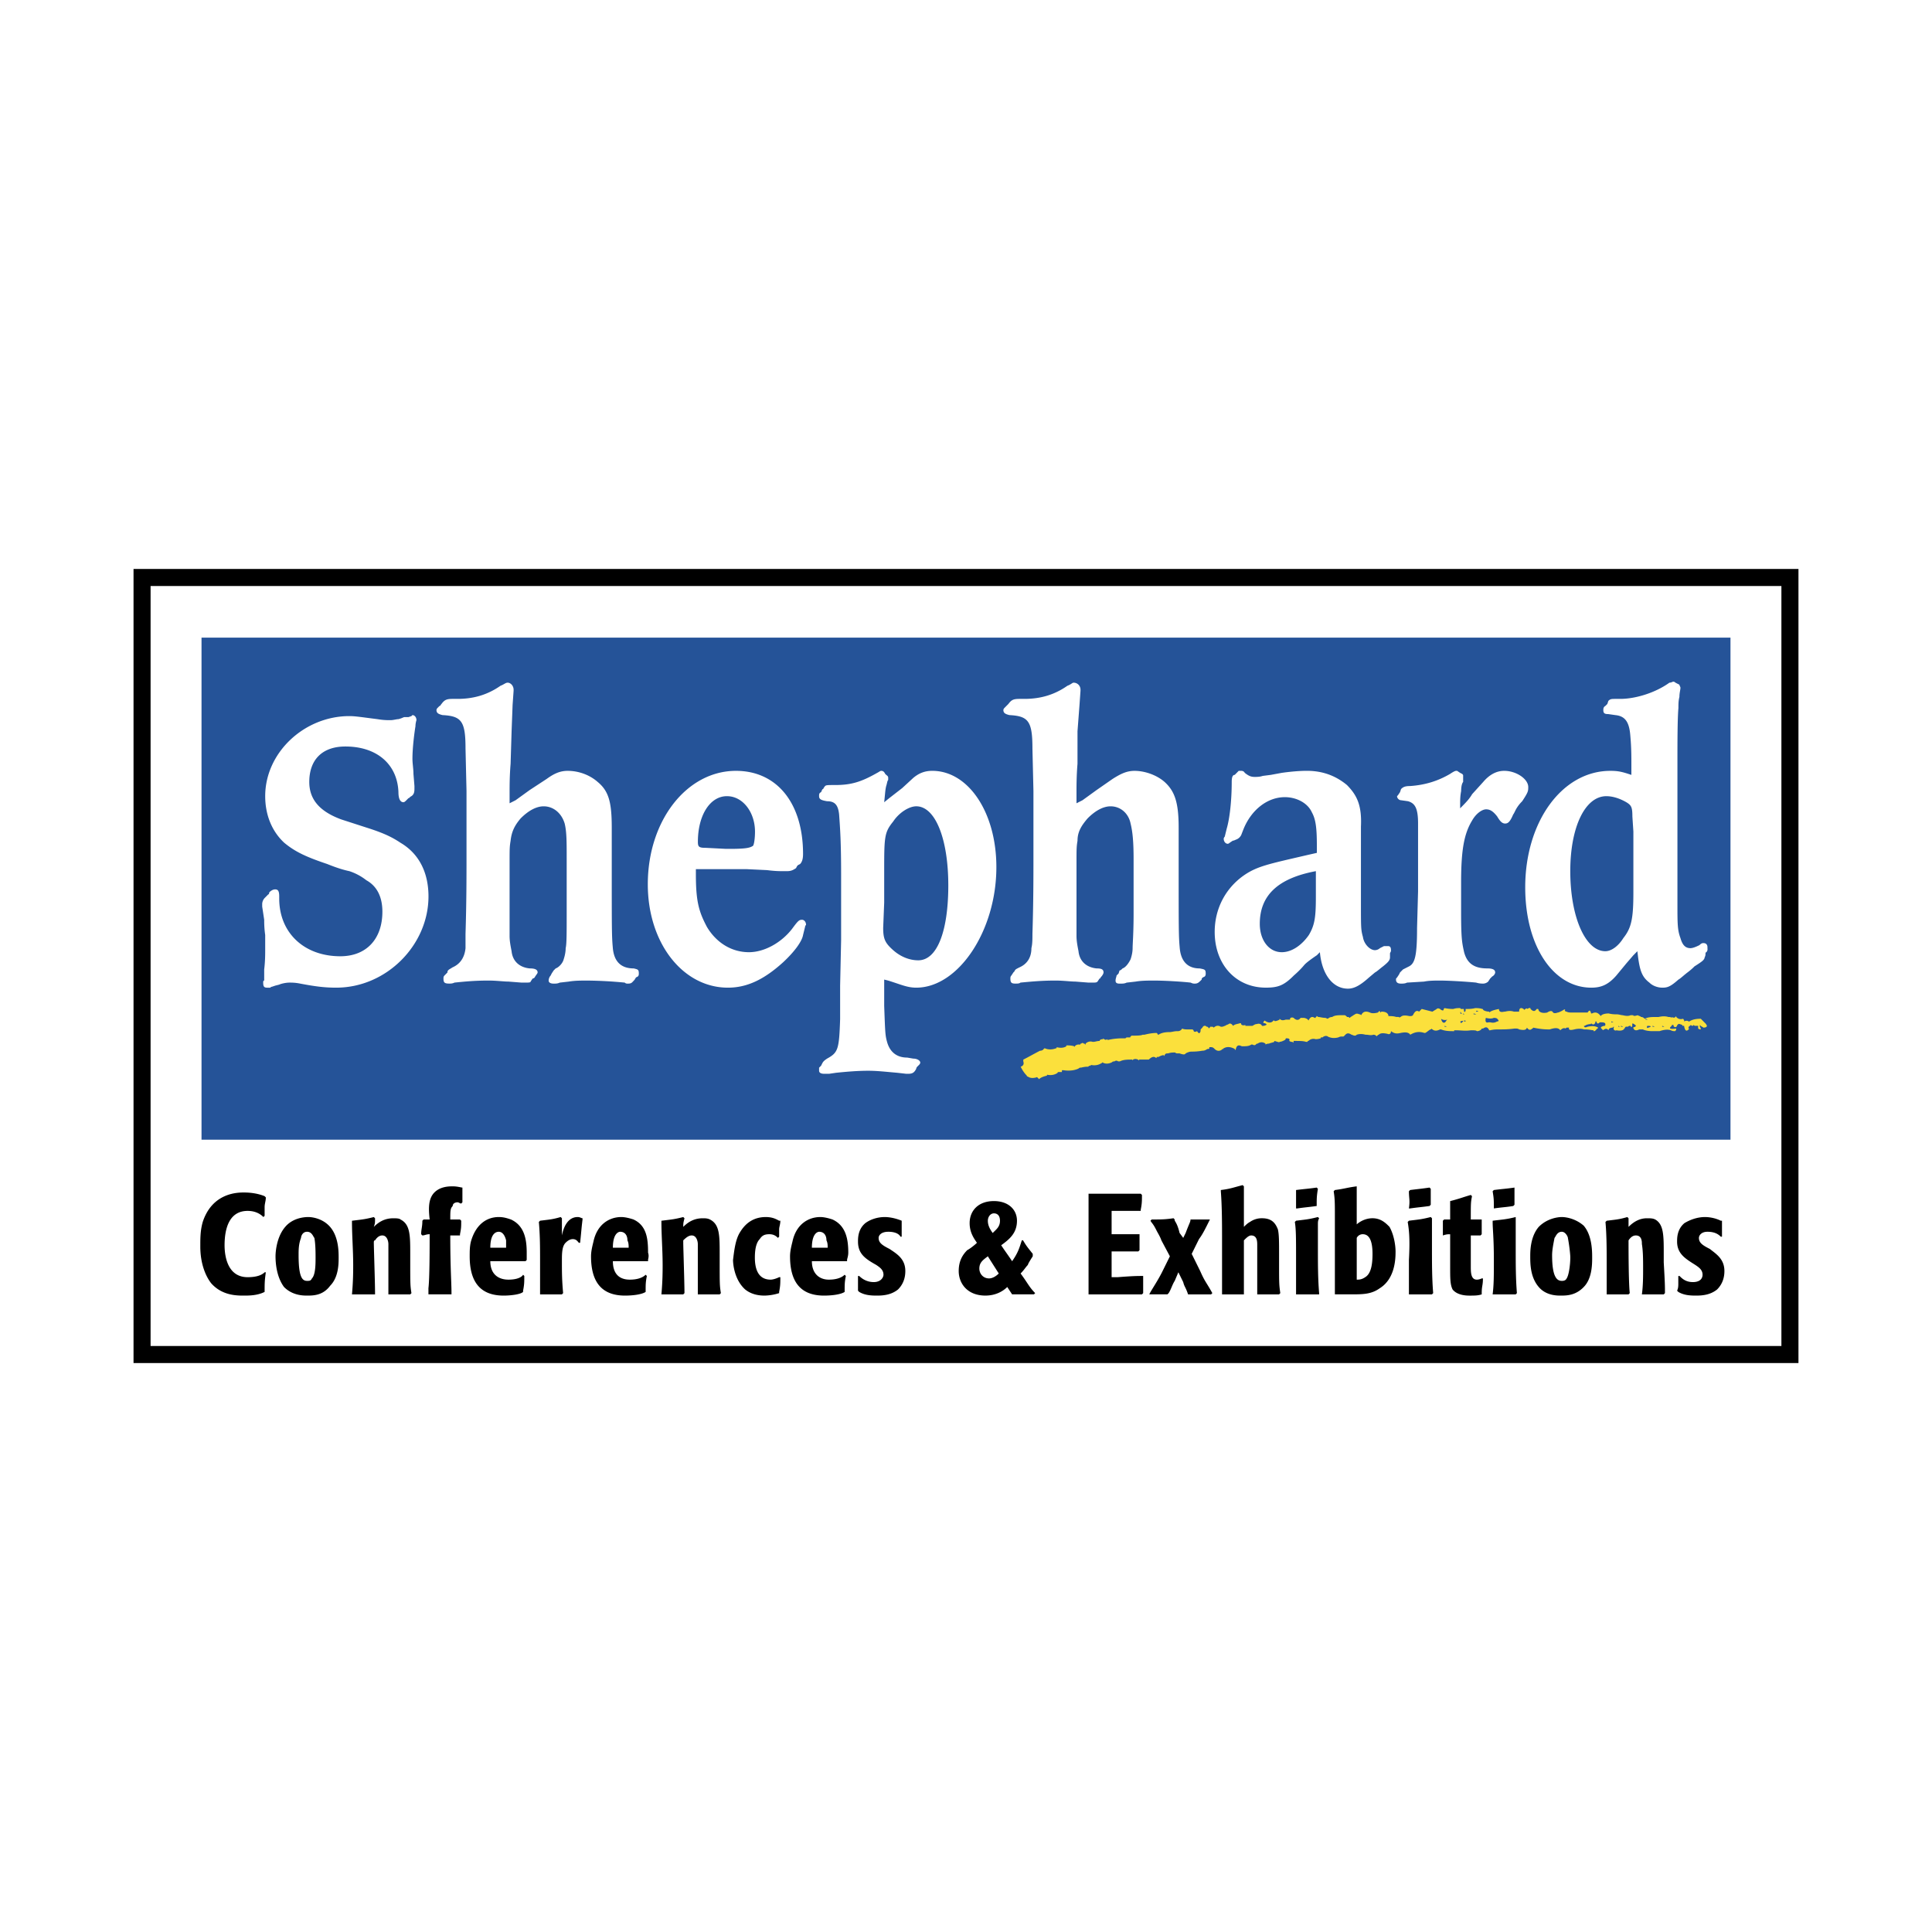 <svg xmlns="http://www.w3.org/2000/svg" width="2500" height="2500" viewBox="0 0 192.756 192.756"><g fill-rule="evenodd" clip-rule="evenodd"><path fill="#fff" d="M0 0h192.756v192.756H0V0z"/><path fill="#fff" stroke="#000" stroke-width="1.701" stroke-miterlimit="2.613" d="M14.173 57.616h164.409v77.525H14.173V57.616z"/><path d="M26.522 126.936c-.121.857-.121 1.102-.121 1.959-.727.367-1.573.367-2.058.367-.726 0-2.179 0-3.269-1.225-.484-.613-1.089-1.838-1.089-3.674 0-.857 0-1.592.242-2.449.969-2.939 3.511-2.939 4.116-2.939.727 0 1.453.121 2.058.367l.121.123c0 .367-.121.611-.121.979v.857l-.121.123c-.242-.246-.726-.613-1.573-.613-1.816 0-2.301 1.715-2.301 3.43 0 .98.242 3.184 2.301 3.184.968 0 1.453-.244 1.694-.488h.121v-.001zM32.818 122.281c.968.979.968 2.572.968 3.184 0 .613 0 1.959-.848 2.816-.726.98-1.695.98-2.3.98-.363 0-1.453 0-2.3-.857-.727-.98-.848-2.326-.848-3.062 0-.488.121-1.959.969-2.938.726-.859 1.815-.98 2.3-.98.364 0 1.332.121 2.059.857zm-1.453 1.225c-.121-.123-.242-.613-.727-.613-.484 0-.605.49-.605.613-.242.611-.242 1.225-.242 1.715 0 2.203.363 2.572.847 2.572.243 0 .363 0 .484-.246.363-.367.363-1.469.363-2.082.001-.367.001-1.348-.12-1.959zM38.75 129.139v-2.572-2.449c0-.244-.121-.857-.605-.857-.243 0-.485.123-.727.49-.121 0-.121.123-.121.246 0 .49.121 3.918.121 5.02v.123h-2.301c.121-1.346.121-2.326.121-2.939 0-1.469-.121-2.939-.121-4.285v-.123c.969-.123 1.211-.123 2.18-.367l.121.121c0 .49 0 .49-.121.859.484-.49 1.089-.859 1.937-.859.243 0 .605 0 .727.123.969.49.969 1.592.969 3.43v.857c0 2.082 0 2.326.121 3.061l-.121.123H38.75v-.002zM45.893 123.26h-.969c0 3.307.121 4.654.121 5.756v.123h-2.3v-.611c.121-.98.121-4.041.121-5.389-.363 0-.484.121-.726.121l-.121-.121c0-.49.121-.734.121-1.348l.121-.123h.605c-.121-1.102-.121-1.959.363-2.572.605-.734 1.574-.734 1.937-.734.484 0 .848.123.969.123v1.469l-.121.123c-.121 0-.242-.123-.363-.123-.242 0-.484.123-.484.369-.242.244-.242.488-.242 1.346h.969l.121.123c0 .613 0 .734-.121 1.348v.12h-.001zM48.919 125.832c0 1.225.727 1.838 1.816 1.838.847 0 1.332-.246 1.453-.49l.121.123c0 .611 0 .857-.121 1.469v.123c-.242.244-1.21.367-1.937.367-2.421 0-3.39-1.469-3.39-3.92 0-.488 0-.979.121-1.469.484-1.715 1.573-2.449 2.784-2.449.484 0 .848.121 1.211.244 1.332.613 1.573 1.959 1.573 3.307v.734l-.121.123h-3.51zm1.575-1.346v-.736c-.121-.49-.363-.857-.727-.857-.242 0-.848.123-.848 1.594h1.575v-.001zM56.062 129.139h-2.179v-3.307c0-1.346 0-2.572-.121-3.918l.121-.123c.969-.123 1.211-.123 2.058-.367l.121.121v1.715c.121-.611.484-1.836 1.574-1.836.242 0 .363.121.484.121v.123c-.121.98-.121 1.225-.242 2.328h-.121c-.122-.123-.243-.369-.606-.369-.242 0-.484.123-.726.369-.363.367-.363 1.102-.363 1.836 0 1.104 0 1.838.121 3.184l-.121.123zM61.147 125.832c0 1.225.605 1.838 1.695 1.838.848 0 1.332-.246 1.574-.49l.121.123c-.121.611-.121.857-.121 1.469v.123c-.363.244-1.211.367-2.059.367-2.421 0-3.39-1.469-3.39-3.92 0-.488.121-.979.242-1.469.363-1.715 1.574-2.449 2.784-2.449.363 0 .848.121 1.211.244 1.332.613 1.453 1.959 1.453 3.307.121.367 0 .613 0 .734v.123h-3.51zm1.574-1.346c0-.246 0-.49-.121-.736 0-.49-.242-.857-.726-.857-.121 0-.727.123-.727 1.594h1.574v-.001zM69.622 129.139v-2.572-2.449c0-.244-.121-.857-.605-.857-.242 0-.484.123-.848.49v.246c0 .49.121 3.918.121 5.02l-.121.123H65.99c.121-1.346.121-2.326.121-2.939 0-1.469-.121-2.939-.121-4.285v-.123c.969-.123 1.211-.123 2.18-.367l.121.121c-.121.49-.121.49-.121.859.484-.49 1.09-.859 1.937-.859.242 0 .484 0 .726.123.969.49.969 1.592.969 3.43v.857c0 2.082 0 2.326.121 3.061l-.121.123H69.622v-.002zM77.855 127.424c0 .613 0 .857-.121 1.471v.121a5.13 5.13 0 0 1-1.453.246c-.605 0-1.332-.123-1.937-.613-1.089-.979-1.21-2.57-1.21-2.939.121-.979.242-2.082.727-2.816.605-.979 1.453-1.469 2.542-1.469.727 0 1.09.244 1.332.367h.121c0 .367-.121.613-.121.857v.734l-.121.123c-.121-.123-.363-.367-.848-.367s-.727.121-.969.488c-.242.246-.484.736-.484 1.838 0 .98.242 2.205 1.574 2.205.242 0 .605-.123.848-.246h.12zM81.002 125.832c0 1.225.727 1.838 1.695 1.838.847 0 1.332-.246 1.573-.49l.121.123c-.121.611-.121.857-.121 1.469v.123c-.363.244-1.21.367-2.058.367-2.421 0-3.39-1.469-3.39-3.92 0-.488.121-.979.242-1.469.363-1.715 1.574-2.449 2.785-2.449.363 0 .848.121 1.21.244 1.332.613 1.574 1.959 1.574 3.307 0 .367-.121.613-.121.734v.123h-3.51zm1.575-1.346c0-.246 0-.49-.121-.736 0-.49-.243-.857-.727-.857-.121 0-.727.123-.727 1.594h1.575v-.001zM85.724 127.303c.242.244.727.611 1.453.611.726 0 .968-.49.968-.734 0-.49-.363-.734-.726-.98-1.09-.611-1.816-1.102-1.816-2.326 0-.367 0-1.225.727-1.838.484-.367 1.21-.611 1.937-.611.485 0 1.09.121 1.695.367v1.591h-.122c-.121-.244-.484-.49-1.21-.49-.727 0-.969.367-.969.613 0 .49.363.734 1.09 1.102.726.49 1.574.98 1.574 2.205 0 .734-.242 1.348-.727 1.836-.605.49-1.332.613-2.058.613-.484 0-1.21 0-1.816-.367l-.121-.123v-.734-.734h.121v-.001zM103.037 125.342s-.484.736-.484.857c-.242.246-.363.49-.727.857.727.98.848 1.348 1.453 1.959l-.121.123h-2.18l-.484-.734c-.363.367-1.09.857-2.18.857-1.815 0-2.663-1.225-2.663-2.449 0-.98.364-1.592.848-2.082.242-.123.728-.49.968-.734-.24-.369-.726-.98-.726-1.961 0-1.225.847-2.203 2.421-2.203 1.453 0 2.301.857 2.301 1.959 0 1.225-.727 1.836-1.574 2.449.484.734.605.857 1.09 1.592.605-.857.727-1.346.969-2.082h.121c.363.613.484.736.969 1.348v.244h-.001zm-4.48 0c-.484.367-.848.613-.848 1.225 0 .49.363.98.969.98.363 0 .727-.244.969-.49l-1.09-1.715zm1.211-3.551c0-.49-.242-.734-.605-.734s-.605.367-.605.734.121.734.484 1.225c.362-.368.726-.612.726-1.225zM110.906 124.854v2.57h.605c1.574-.121 1.938-.121 2.543-.121v1.713l-.121.123H108.605v-3.797-6.246h5.207l.121.123c0 .613 0 .857-.121 1.471v.121h-2.906v2.328h2.785v1.592l-.121.123h-2.664zM118.896 125.098l.848 1.715c.484 1.102.605 1.102 1.211 2.203l-.121.123h-2.301c-.242-.734-.363-.734-.484-1.225l-.484-.979-.363.857c-.242.367-.363.855-.605 1.223l-.121.123h-1.814c.242-.49.848-1.346 1.33-2.326l.727-1.471-.848-1.592c-.121-.367-.361-.734-.482-.979-.365-.736-.484-.736-.605-.98l.121-.123c.967 0 1.33 0 2.178-.123.121.123.121.123.121.246.242.367.363.734.484 1.225l.363.49.242-.49c.363-.98.484-1.102.484-1.348h1.937c-.484.98-.727 1.471-1.09 1.959l-.728 1.472zM124.104 129.139h-2.18v-5.266c0-1.715 0-3.43-.121-5.021v-.123c.969-.121 1.211-.244 2.18-.49l.121.123v4.043c.121-.123.361-.369.604-.49a2.024 2.024 0 0 1 1.211-.369c.969 0 1.332.49 1.574 1.104.121.49.121 1.225.121 2.572v.734c0 2.082 0 2.205.121 3.061l-.121.123h-2.18v-2.572-2.326c0-.367 0-.98-.605-.98-.242 0-.484.246-.725.49V129.139zM131.609 129.139h-2.301v-3.43c0-2.203 0-3.061-.121-3.795l.121-.123c.969-.123 1.211-.123 2.18-.367l.121.121c-.121.246-.121.369-.121.613v2.449c0 1.471 0 2.939.121 4.408v.124zm-.242-8.817c-.848.121-1.09.121-1.938.244h-.121v-1.838c.969-.121 1.211-.121 2.059-.244l.121.123c-.121.734-.121.979-.121 1.592v.123zM135.361 118.361v3.797c.121-.123.727-.613 1.574-.613s1.332.49 1.695.859c.484.855.605 1.959.605 2.449 0 .611 0 2.693-1.574 3.674-.848.611-1.695.611-2.906.611h-1.574v-3.918-3.92c0-1.225 0-1.715-.121-2.449l.121-.123c.969-.121 1.212-.244 2.18-.367zm0 9.309c.242 0 .484 0 .848-.246.605-.367.727-1.346.727-2.326 0-1.592-.484-1.959-.969-1.959a.662.662 0 0 0-.605.367v4.164h-.001zM142.867 129.139h-2.299v-3.43c.121-2.203 0-3.061-.121-3.795l.121-.123c.969-.123 1.211-.123 2.178-.367l.121.121v3.062c0 1.471 0 2.939.121 4.408l-.121.124zm-.242-8.817c-.846.121-1.088.121-1.936.244h-.121c.121-.857 0-.98 0-1.715l.121-.123c.969-.121 1.09-.121 1.936-.244l.121.123v1.592l-.121.123zM147.711 123.26h-.969v3.063c0 .613 0 1.348.605 1.348.242 0 .484-.123.484-.123h.121c0 .734-.121.734-.121 1.469v.123c-.363.123-.727.123-1.211.123-.242 0-1.211 0-1.695-.613-.242-.488-.242-1.102-.242-2.203v-.736-2.57c-.242 0-.363 0-.727.121v-.121-1.348l.121-.123h.605v-1.836c.969-.246 1.211-.367 2.059-.613l.121.123c-.121.611-.121.734-.121 2.326h1.09v1.471l-.12.119zM151.223 129.139h-2.301c.121-.979.121-1.836.121-3.43 0-2.203-.121-3.061-.121-3.795v-.123c.969-.123 1.332-.123 2.301-.367v3.183c0 1.471 0 2.939.119 4.408l-.119.124zm-.243-8.817c-.727.121-1.09.121-1.938.244 0-.857 0-.98-.121-1.715l.121-.123c.969-.121 1.211-.121 2.059-.244v1.715l-.121.123zM158.002 122.281c.848.979.848 2.572.848 3.184 0 .613 0 1.959-.727 2.816-.848.98-1.816.98-2.422.98-.363 0-1.453 0-2.18-.857-.848-.98-.848-2.326-.848-3.062 0-.488 0-1.959.848-2.938.848-.859 1.938-.98 2.301-.98s1.332.121 2.18.857zm-1.574 1.225c0-.123-.242-.613-.605-.613-.484 0-.605.49-.727.613-.121.611-.242 1.225-.242 1.715 0 2.203.484 2.572.969 2.572.121 0 .363 0 .484-.246.242-.367.363-1.469.363-2.082 0-.367-.121-1.348-.242-1.959zM163.812 129.139c.121-.857.121-1.836.121-2.572 0-.857 0-1.713-.121-2.449 0-.244 0-.857-.605-.857-.242 0-.484.123-.727.49v.246c0 .49 0 3.918.121 5.02l-.121.123h-2.18v-2.939c0-1.469 0-2.939-.121-4.285l.121-.123c.969-.123 1.211-.123 2.059-.367l.121.121v.859c.484-.49 1.09-.859 1.816-.859.363 0 .605 0 .848.123.848.49.848 1.592.848 3.43v.857c.121 2.082.121 2.326.121 3.061l-.121.123h-2.18v-.002zM167.566 127.303c.242.244.605.611 1.33.611.848 0 .969-.49.969-.734 0-.49-.363-.734-.727-.98-.967-.611-1.814-1.102-1.814-2.326 0-.367 0-1.225.727-1.838.605-.367 1.332-.611 2.057-.611.484 0 1.09.121 1.574.367h.121v1.591h-.121c-.242-.244-.605-.49-1.332-.49-.605 0-.848.367-.848.613 0 .49.363.734 1.09 1.102.605.49 1.453.98 1.453 2.205 0 .734-.242 1.348-.727 1.836-.605.49-1.332.613-2.059.613-.482 0-1.209 0-1.814-.367l-.121-.123c.121-.244.121-.49.121-.734v-.734h.121v-.001z"/><path fill="#255398" d="M20.106 63.617H172.65v50.09H20.106v-50.09z"/><path d="M33.554 98.539c-1.101 0-1.999-.1-3.597-.404-.5-.1-.799-.1-1.1-.1s-.799.1-1 .201l-.4.102-.298.102s-.101 0-.201.1h-.3c-.3 0-.4-.1-.4-.504 0-.102 0-.203.1-.203v-1.111c.1-.809.1-1.516.1-1.92v-1.517c-.1-.707-.1-1.213-.1-1.518l-.199-1.313v-.204a.92.92 0 0 1 .299-.707l.3-.304s.101 0 .101-.201c.2-.203.399-.304.599-.304.301 0 .4.201.4.707v.203c0 3.438 2.499 5.762 6.096 5.762 2.599 0 4.197-1.719 4.197-4.448 0-1.415-.499-2.526-1.599-3.135a5.536 5.536 0 0 0-1.699-.909c-.5-.103-1.2-.303-2.198-.708-2.099-.708-3.198-1.212-4.298-2.125-1.198-1.11-1.898-2.728-1.898-4.648 0-4.347 3.898-7.987 8.395-7.987.6 0 1.199.103 2.799.304.599.102.998.102 1.298.102.3 0 .599-.102.8-.102.399-.101.499-.202.599-.202h.4l.3-.103.1-.1c.199 0 .399.203.399.506 0 0-.099.303-.099.606-.101.607-.3 2.122-.3 3.234 0 .506.1 1.011.1 1.516l.099 1.214v.203c0 .302 0 .605-.299.807-.2.102-.2.202-.3.202l-.2.204c-.099.1-.2.201-.299.201-.299 0-.499-.303-.499-1.011-.102-2.729-2.098-4.548-5.296-4.548-2.298 0-3.599 1.313-3.599 3.538 0 1.719 1 2.932 3.198 3.74l2.5.809c1.599.506 2.497.91 3.398 1.515 1.898 1.115 2.797 3.034 2.797 5.359-.002 4.854-4.199 9.099-9.196 9.099zM63.633 97.428l-.2.1c0 .104-.1.104-.1.205-.301.303-.301.402-.7.402-.099 0-.199 0-.301-.1a42.513 42.513 0 0 0-3.696-.203c-.699 0-1.3 0-1.899.102l-.897.102c-.201.1-.4.1-.601.1-.299 0-.5-.1-.5-.303 0-.201.101-.404.201-.506l.099-.201.2-.305.2-.201c.299-.101.699-.504.799-.91.1-.302.199-.708.199-1.112.101-.405.101-1.515.101-3.437v-5.459c0-1.718 0-2.729-.201-3.537-.299-1.012-1.099-1.719-2.098-1.719-.701 0-1.499.403-2.3 1.212-.599.708-.898 1.315-.997 2.224-.101.607-.101.809-.101 2.224V93.384c0 .505.101 1.01.2 1.517.1 1.01.799 1.617 1.799 1.717.499 0 .799.102.799.404 0 .102-.2.303-.3.504-.1.104-.2.104-.2.104l-.201.303c0 .102-.198.102-.599.102h-.3l-1.298-.102c-.5 0-1.2-.102-1.999-.102-1.399 0-2.398.102-3.397.203-.201.1-.4.1-.5.1-.5 0-.6-.1-.6-.504 0-.104 0-.203.101-.305l.299-.303v-.102c.1-.201.201-.201.5-.403.7-.304 1.2-.91 1.3-1.921v-1.414c.099-3.135.099-5.764.099-7.784v-6.471l-.099-4.246c0-2.729-.4-3.236-2.299-3.336-.4-.101-.599-.201-.599-.505 0 0 0-.101.1-.202l.201-.203c.099 0 .099-.1.199-.201.3-.404.5-.505 1.099-.505h.5c1.599 0 2.998-.405 4.297-1.315.299-.1.5-.304.699-.304.301 0 .6.304.6.709v.101l-.1 1.415-.1 2.627-.099 3.238c-.101 1.214-.101 2.225-.101 2.932v1.011l.599-.303 1.4-1.012 1.698-1.112c.7-.505 1.3-.808 2.098-.808 1.099 0 2.199.404 2.999 1.112 1.099.91 1.399 2.021 1.399 4.549V86.208c0 6.37 0 7.178.1 8.289.1 1.416.8 2.123 2.098 2.123.401.102.502.102.502.506-.001.101-.001.2-.102.302zM80.321 92.474l-.1.405-.1.405c-.1.606-.8 1.618-1.998 2.73-1.899 1.719-3.597 2.525-5.497 2.525-4.497 0-7.995-4.447-7.995-10.31 0-6.369 3.897-11.322 8.794-11.322 4.098 0 6.695 3.235 6.695 8.29 0 .504-.1.808-.299 1.01l-.2.102c-.1.101-.1.101-.2.303-.301.2-.5.303-.899.303h-.5c-.2 0-.699 0-1.498-.103l-2.098-.1h-4.998v.506c0 2.729.3 3.74 1.099 5.256.9 1.517 2.398 2.527 4.197 2.527 1.499 0 3.197-.909 4.297-2.324.599-.809.7-.911.998-.911.2 0 .4.204.4.507.001 0-.098.101-.098.201zm-7.794-13.04c-1.699 0-2.899 1.921-2.899 4.55 0 .505.101.605.801.605l1.999.102h.399c1.6 0 2-.102 2.299-.303.099-.102.2-.708.2-1.416-.001-1.921-1.201-3.538-2.799-3.538zM91.415 98.539c-.9 0-1.5-.303-2.799-.707l-.4-.1v2.626c.1 2.729.1 2.932.299 3.641.3 1.01.999 1.516 1.999 1.516l.6.102c.399 0 .7.201.7.402 0 .102-.101.203-.101.203l-.2.201c-.099.102-.099.203-.099.203-.2.404-.401.506-.8.506h-.2l-.9-.102c-1.198-.102-1.998-.201-2.897-.201-1.099 0-2.198.1-3.198.201l-.699.102h-.5c-.299 0-.5-.102-.5-.303v-.305l.201-.201.1-.203c.1-.203.199-.303.499-.504 1.098-.607 1.198-.91 1.299-3.943v-3.336l.099-4.548v-6.471c0-3.335-.099-4.65-.2-6.064-.1-.911-.397-1.315-1.198-1.315-.599-.1-.8-.202-.8-.505 0-.202 0-.303.201-.405.1-.202.1-.303.2-.303.099-.202.199-.302.199-.302.1-.102.3-.102 1.001-.102 1.597 0 2.596-.303 4.195-1.213.2-.101.3-.202.399-.202.2 0 .3.101.4.303.199.204.3.204.3.405v.203c-.101.101-.101.302-.2.606-.1.403-.1.707-.2 1.616l.499-.405 1.3-1.009 1.1-1.012c.599-.506 1.198-.708 1.899-.708 3.596 0 6.395 4.144 6.395 9.603 0 6.37-3.798 12.03-7.993 12.03zm0-18.094c-.701 0-1.698.606-2.3 1.516-.899 1.113-.899 1.517-.899 5.156v2.932l-.101 2.528c0 1.111.201 1.515 1 2.224.8.708 1.7 1.01 2.5 1.01 1.898 0 2.997-2.932 2.997-7.48-.001-4.65-1.301-7.886-3.197-7.886zM120.193 97.428l-.201.1c-.1.104-.1.104-.1.205-.299.303-.4.402-.699.402-.1 0-.199 0-.398-.1-.9-.102-2.598-.203-3.598-.203-.701 0-1.301 0-1.9.102l-.896.102c-.201.1-.402.1-.602.1h-.102c-.299 0-.398-.1-.398-.303 0-.201.1-.404.1-.506l.201-.201.098-.305c.102 0 .201-.1.301-.201.301-.101.6-.504.799-.91.102-.302.203-.708.203-1.112 0-.405.098-1.515.098-3.437v-5.459c0-1.718-.098-2.729-.301-3.537-.199-1.012-.998-1.719-1.996-1.719-.701 0-1.5.403-2.299 1.212-.6.708-1 1.315-1 2.224-.1.607-.1.809-.1 2.224V93.384c0 .505.1 1.01.199 1.517.1 1.01.801 1.617 1.799 1.717.5 0 .699.102.699.404 0 .102-.1.303-.299.504 0 .104-.1.104-.1.104l-.201.303c-.1.102-.199.102-.6.102h-.299l-1.301-.102c-.498 0-1.197-.102-1.996-.102-1.4 0-2.4.102-3.498.203-.1.1-.301.1-.5.1-.398 0-.5-.1-.5-.504 0-.104 0-.203.102-.305l.197-.303.1-.102c.102-.201.102-.201.502-.403.699-.304 1.197-.91 1.197-1.921.102-.405.102-.91.102-1.414.1-3.135.1-5.764.1-7.784v-6.471l-.1-4.246c0-2.729-.4-3.236-2.299-3.336-.4-.101-.6-.201-.6-.505 0 0 0-.101.1-.202l.199-.203s.102-.1.201-.201c.301-.404.498-.505 1.1-.505h.5c1.598 0 2.998-.405 4.295-1.315.301-.1.5-.304.6-.304.4 0 .699.304.699.709v.101l-.1 1.415-.199 2.627V76.2c-.1 1.214-.1 2.225-.1 2.932v1.011l.6-.303 1.398-1.012 1.6-1.112c.799-.505 1.4-.808 2.199-.808.998 0 2.197.404 2.998 1.112.998.91 1.398 2.021 1.398 4.549V86.208c0 6.37 0 7.178.1 8.289.1 1.416.799 2.123 1.998 2.123.5.102.6.102.6.506 0 .101 0 .2-.1.302zM138.68 95.104v.404c0 .303-.199.506-.699.908-.4.305-.6.506-.799.607l-.6.504c-.9.811-1.5 1.113-2.098 1.113-1.5 0-2.6-1.414-2.799-3.64l-.301.304c-.6.404-.998.708-1.199.91-.1.102-.398.506-1.098 1.111-1.002 1.012-1.6 1.213-2.799 1.213-2.998 0-5.098-2.324-5.098-5.56 0-2.224 1.002-4.245 2.799-5.56 1.4-1.01 2.598-1.212 6.496-2.123l.898-.202v-.707c0-1.72-.1-2.629-.498-3.337-.4-.909-1.5-1.515-2.699-1.515-1.699 0-3.297 1.212-4.098 3.132l-.199.506a.906.906 0 0 1-.6.606c-.199.101-.299.101-.299.101l-.301.201s-.1.104-.199.104c-.201 0-.4-.202-.4-.505 0 0 0-.101.102-.203l.199-.809c.299-1.011.498-2.829.498-4.649 0-.504.102-.708.301-.708l.199-.203.199-.202h.201c.099 0 .299 0 .4.202.398.305.6.406.998.406.201 0 .5 0 .799-.101l.801-.102 1.098-.203c.701-.101 1.699-.202 2.5-.202 1.598 0 2.896.506 3.996 1.415.998 1.01 1.5 2.021 1.4 4.145V90.046c0 2.528 0 2.729.199 3.438.1.706.699 1.314 1.199 1.314a.767.767 0 0 0 .5-.203l.4-.202h.398c.199 0 .301.101.301.405v.102l-.098.204zm-7.395-7.685v-.504c-3.797.707-5.596 2.426-5.596 5.256 0 1.618.898 2.83 2.197 2.83 1 0 2-.707 2.699-1.717.6-1.011.699-1.82.699-3.842v-2.023h.001zM151.871 79.939c-.1.101-.301.303-.5.607-.201.302-.299.606-.398.708-.301.707-.502.91-.799.91-.301 0-.5-.204-.801-.708-.398-.505-.699-.708-1.1-.708s-.998.404-1.398 1.112c-.801 1.314-1.1 2.931-1.1 6.167v3.032c0 2.628.1 3.033.299 3.942.301 1.114 1 1.618 2.299 1.618.5 0 .801.102.801.404 0 .102-.1.303-.301.404l-.199.203-.199.303a.76.76 0 0 1-.5.201c-.102 0-.4 0-.699-.1-1-.102-2.799-.203-3.6-.203-.498 0-1.098 0-1.598.102l-1.699.102c-.199.1-.4.1-.6.1-.301 0-.5-.1-.5-.402 0-.102 0-.102.102-.205l.199-.301.1-.203.299-.303.6-.305c.602-.301.801-1.111.801-3.839l.1-3.641v-6.772c0-1.518-.299-2.022-1-2.225l-.699-.1c-.199 0-.398-.204-.398-.405l.098-.102.201-.303.1-.303c.199-.202.4-.302.9-.302 1.498-.102 2.797-.506 3.998-1.214.297-.202.498-.303.598-.303h.1l.301.202.199.101c.1.102.1.102.1.204v.605c-.1.101-.199.405-.199.91-.1.505-.1.911-.1 1.314v.404c.6-.606.898-.909 1.199-1.415l1.1-1.213c.6-.708 1.299-1.112 2.098-1.112 1.199 0 2.398.808 2.398 1.618-.003.404-.003.504-.603 1.414zM170.357 94.8l-.1.201c-.1 0-.1.103-.1.204 0 .202-.1.303-.1.404-.102.202-.199.303-1 .808-.1.103-.299.305-.699.607-.398.303-.699.607-.9.709-.797.707-1.098.807-1.598.807s-1-.201-1.299-.504c-.801-.607-1-1.314-1.199-3.133l-.4.403-.699.81-1 1.211c-.797.91-1.498 1.213-2.496 1.213-3.799 0-6.596-4.144-6.596-10.008 0-6.57 3.697-11.624 8.494-11.624.799 0 1.199.101 2.098.404v-1.011c0-.809 0-1.719-.1-2.831-.1-1.415-.5-2.022-1.498-2.123l-.699-.101c-.4 0-.502-.101-.502-.405 0-.101 0-.303.201-.405l.199-.201.102-.304c.199-.202.299-.202.797-.202h.4c1.5 0 3.498-.607 4.896-1.619.199 0 .301-.1.398-.1 0 0 .102 0 .201.1l.201.104.197.1c0 .1.102.201.102.303 0 .203-.102.505-.102.909-.1.405-.1.708-.1 1.112-.098 1.112-.098 3.538-.098 5.357V90.15c0 2.021 0 2.628.299 3.437.199.708.5 1.011 1 1.011.197 0 .498-.101.898-.303.201-.202.301-.202.398-.202.301 0 .4.202.4.404.004.1.004.201.004.303zm-7.394-11.827l-.1-1.516c0-.91-.1-1.113-.6-1.416-.699-.405-1.398-.606-1.998-.606-2.1 0-3.598 3.033-3.598 7.481 0 4.549 1.498 7.987 3.498 7.987.6 0 1.299-.507 1.799-1.315.799-1.01.998-1.92.998-4.548v-6.067h.001z" fill="#fff"/><path d="M170.219 102.172s-.092-.088-.176-.176c-.09-.09-.176-.178-.354-.355-.525 0-.873.09-1.137.266h-.088c-.088-.088-.264-.088-.436 0v-.088c0-.088-.088-.088-.088-.178-.352.09-.527 0-.701-.176v-.088l-.086.088c-.092.088-.18.088-.352 0v.088c-.09-.088-.264-.088-.352-.088-.262-.088-.611-.088-.963 0h-.088-.088c-.525 0-.875 0-1.223.176-.088-.088-.176-.176-.354-.176-.084-.088-.174-.088-.348-.178-.264.09-.439.09-.439 0h-.262c-.174.09-.438.09-.789 0-.174 0-.35-.088-.611-.088-.176 0-.438 0-.787-.086-.352 0-.703.086-.789.264-.262-.355-.523-.445-.875-.264h-.086c-.09-.359-.176-.359-.352-.092h-1.49c-.262 0-.438 0-.611-.09-.088 0-.178-.088-.178-.088.09-.178 0-.178-.262 0-.176.088-.352.178-.438.178-.262.092-.438.092-.525-.09-.088-.088-.262-.088-.527.09-.436.092-.785 0-.873-.268 0-.088 0-.088-.176-.088-.174.266-.35.266-.611 0 0-.176-.174-.086-.352 0 0-.086-.088-.086-.262.088l-.088-.088c-.262-.176-.438-.086-.438.266h-.525c-.262-.088-.525-.088-.875 0h-.09c-.35.09-.523 0-.523-.266-.438.088-.789.178-.963.355v-.09c-.262 0-.525-.088-.613-.178 0-.088-.088-.088-.088-.088-.262-.086-.525-.086-.699-.086-.35.086-.613.086-.963.086v.178c-.088.178-.176.178-.176-.178h-.262s-.088 0-.088-.086c-.262 0-.436 0-.699.086-.174 0-.438 0-.877-.086l-.088.086c0 .178-.086.178-.262.088-.176-.174-.35-.174-.438-.088-.086.088-.176.088-.262.178-.088 0-.088.088-.178.088-.35-.088-.697-.178-1.049-.266-.088.088-.088.088-.174.178l-.088.088c-.266-.178-.439 0-.615.355-.086.09-.172.09-.348.09-.438-.09-.701-.09-.877.088-.086 0-.086 0-.086.088-.09-.088-.09-.088-.178-.088h-.174c-.262-.088-.525-.088-.787-.088v-.09c-.088-.266-.35-.355-.701-.355l-.084.09c-.09-.178-.09-.178-.178-.09l-.086.09c-.352.092-.613.092-.789 0-.438-.178-.701-.09-.875.266-.088-.088-.088-.088-.176-.088-.176-.086-.348-.086-.438 0-.178.088-.264.178-.438.266l-.088.088s-.088 0-.088-.088h-.176c-.086-.088-.174-.178-.262-.178h-.174c-.439 0-.789 0-1.051.178a.667.667 0 0 0-.439.176c-.086 0-.174-.088-.262-.088-.264 0-.527-.088-.701-.088 0 0-.088-.088-.174-.088v.088s-.088 0-.088.088h-.088c-.262-.176-.438-.088-.613.266-.088-.178-.35-.266-.525-.266h-.264c-.174.266-.436.266-.699 0-.176-.088-.35 0-.35.088 0 .09 0 .09-.086.09h-.352c-.264.088-.438.088-.611-.09v.09c-.354.176-.525.176-.525.088h-.088c-.178.266-.525.266-.877 0-.174.178-.174.266 0 .266.264.088.264.178-.09.266h-.172c-.086-.178-.264-.266-.523-.178-.176 0-.262.09-.439.178H124.25v-.088c-.266.088-.439 0-.439-.178h-.088c-.262.088-.523.088-.699.266-.172-.266-.352-.266-.438-.178-.176.09-.264.09-.35.178-.09 0-.174.088-.352.088h-.086c-.264-.176-.525-.088-.701.09-.088-.09-.088-.09-.176-.09h-.172c-.09.18-.18.18-.18.09-.086-.09-.086-.09-.174-.09-.176-.176-.35-.088-.436.09l-.088.09c-.088.088-.088.088-.088.176v.086c-.088.266-.176.266-.352 0-.176.092-.35.092-.35-.086-.088-.088-.088-.088-.174-.088h-.264c-.35 0-.525 0-.699-.088a.484.484 0 0 1-.439.262h-.086c-.264 0-.525.092-.699.092-.525 0-.877.086-1.139.264-.09 0-.09-.09-.09-.09l-.086-.088c-.438 0-.875.088-1.227.178h-.174c-.176.092-.615.092-1.139.092 0 .088-.088.088-.088.088 0 .088 0 .088-.088.088h-.262c-.086 0-.086.09-.176.09h-.262c-.611 0-1.141.086-1.488.174v-.088c-.176.088-.262.088-.438-.086v.086c-.264 0-.352.088-.352.176-.262 0-.438.088-.613.088h-.086a.674.674 0 0 0-.701.18v.088c-.088 0-.088-.088-.088-.088h-.088c-.088-.088-.172-.088-.262 0-.088 0-.088 0-.088.088h-.172a.485.485 0 0 0-.441.266v-.09c-.26-.088-.523-.088-.785-.088v.088c-.264.178-.615.178-.963.09v.088c-.439.178-.877.178-1.229 0 0 .088 0 .088-.086.088 0 .09-.174.18-.35.18-.525.266-1.137.619-1.664.883v.18c.088.266 0 .441-.262.531.176.352.35.619.611.887 0 0 0 .088.09.088.26.176.525.176.871.088 0-.088 0 0 .092 0l.174.176c.174-.176.438-.264.787-.352v-.09c.438.09.789 0 1.051-.178 0-.09.088-.09.176-.09h.262v-.178h.176c.613.09 1.139 0 1.49-.174.088-.09.172-.09.26-.09.35-.088.527-.088.613-.088.088 0 .088 0 .176-.09.088 0 .174 0 .174-.088.438.088.787 0 1.053-.176.088 0 .088-.09.088-.09.262.178.611.178.963 0 .086-.088.172-.088.262-.088.084-.092.262-.092.35 0h.176c.348-.18.787-.18 1.225-.18.088.088.088.088.088 0a.541.541 0 0 1 .611.088v-.088H114.617c.262-.264.523-.352.699-.176h.088v-.088h.176c.174-.088.348-.178.523-.178l.09.09v-.09c.086-.176.174-.176.35-.176.262-.088.436-.088.699-.088.088.088.176.088.262.088h.176c.264.088.527.176.613 0 .176-.088.35-.178.613-.178.174 0 .523 0 1.051-.088.26 0 .348-.09.523-.18h.086s.09 0 .09-.088v-.088h.176c.174 0 .262.088.348.176.176.18.439.268.701.09.088-.09.088-.09.178-.09 0-.088.084-.088.084-.088.352-.178.705-.088 1.053.088 0 .09 0 .09.084.09.092-.443.266-.531.615-.355h.086c.352 0 .617 0 .875-.176h.09c.178.088.264.088.35 0 .09-.088.09-.088.176-.088.262-.18.525-.18.785 0v.088c.178-.088.266-.088.352-.088.176-.088.352-.088.527-.18v-.088c.35.088.525.18.525.088.174 0 .348-.088.525-.176l.086-.088c0-.086 0-.086.086-.086.266 0 .352.086.266.262l.174.088c.086 0 .176 0 .262.092v-.18h.088c.527 0 .875 0 1.139.088h.174c0-.088 0-.088.088-.088a.684.684 0 0 1 .701-.176c.088 0 .262 0 .525-.086v-.09h.174c.176-.176.439-.176.525-.088.352.178.701.178 1.051.088.176-.088.264-.088.35-.088h.09c.088 0 .088 0 .174-.088l.088-.092c.174-.178.35-.178.613 0 .086 0 .172.092.35.092.09 0 .174-.092.174-.092.264-.09.527-.09.877 0h.088c.174 0 .438.092.699 0 .174 0 .262.092.35.18v-.088c.09 0 .09-.092.176-.092.178-.178.438-.178.875-.09.176.09.35 0 .35-.266.354.266.613.266.963.178.439-.086.787-.086.963.178.438-.264.877-.355 1.4-.178h.09c.176-.086.348-.264.523-.352.088 0 .088 0 .088-.088.264.262.525.262.875.088h.088c.438.174.877.174 1.314.174v-.086h.176c.523 0 .961.086 1.484 0 .352 0 .525 0 .613.086a.666.666 0 0 0 .439-.174c0-.088.086-.088.174-.088.264-.18.439-.18.613.176h.086c.352-.088.613-.088.963-.088.354 0 .877 0 1.49-.088.174 0 .35 0 .438.088.438.088.699.088.787-.178.178.266.352.266.527.09.086 0 .086-.09.086-.09.438.09.963.178 1.488.178h.176c.525-.178.873-.178 1.049.088.176-.176.35-.266.527-.176l.088-.09h.26c-.086.266.176.266.525.178.352-.088.701-.088.963 0h.088c.439 0 .701.088.877.088v.086h.086c.09-.086.176-.086.176-.174.088-.088.176-.088.176-.178-.262-.178-.613-.178-1.051-.09-.176.09-.352.09-.352-.088h.088c.088-.088.352-.178.615-.178v-.088c.172.178.348.178.438-.088 0-.09 0-.09.086-.09.088.266.176.266.35.09h.088c.438 0 .525.088.438.354h-.09c-.348.088-.436.178-.174.355 0 .088.092.088.174 0 .178-.088.268-.088.441.088 0-.176.174-.266.438-.266 0 0 0-.09.088-.09v.09a.194.194 0 0 0 .262.266c.438.086.701 0 .787-.176.088-.09.088-.18.176-.18h.176c.088-.088.174-.088.262-.088.09.178.09.178.174 0v-.088c0-.178 0-.178.174-.09.09.09.178.09.178.178s-.088.088-.264.178c.086.266.264.352.613.178h.352c.176.088.523.174.961.174h.703c.523-.174.873-.174 1.135-.086.178.086.262.086.441.086 0 0 0-.086.086-.086v-.176c-.613.088-.789 0-.438-.268 0-.088 0-.088.088-.088h.084v.088c.088.178.266.178.354 0 0-.088 0-.088.086-.088 0-.178.176-.09.438 0v.088h.178c.086.529.264.621.523.268h-.088c0-.18.088-.268.174-.268 0-.088.092-.088.178 0h.086l.088-.088c.086.088.086.088.174.088h.266v.268c.26.176.348.088.172-.18v-.176l.088.088c.088.088.178.088.264.178.266 0 .35-.09.35-.178s-.077-.085-.077-.175zm-22.94-1.328c.264 0 .264.088 0 .088v-.088zm-.258.269c.346.086.346.086 0 .086v-.086zm-1.052 0c.174.086.174.086 0 .086v-.086zm-.264 0v-.182c.178.268.178.268 0 .182zm-1.576 1.325v-.088c.264.088.264.088 0 .088zm17.334 0v-.088c.174.088.174.088 0 .088zm.262 0v-.088c.263.088.263.088 0 .088zm2.713.089c-.086.09-.174 0-.086-.178.435.001.435.089.086.178zm.437-.089v-.088c.262.088.262.088 0 .088zm.703.089c.172 0 .172 0 0 0zm.262-.089v-.088c.262.088.262.088 0 .088zm-1.666-.797c.264.09.264.09 0 .09v-.09zm-3.412.355v-.09c.263.09.263.09 0 .09zm-11.381-.09c-.174.09-.35.178-.701.09h-.176c-.26.088-.348-.09-.26-.443.35.088.613.088.787 0 .088 0 .262 0 .35.088.176.177.176.265 0 .265zm-3.326 0v-.088c.263 0 .263.088 0 .088zm-.172.09c-.09.088-.09.088-.178 0v-.09c.264-.088.35-.088.178.09zm-1.49-.266l-.088.088c-.176.354-.438.266-.525-.178.087.09.349.178.613.09zm23.808.797c.176 0 .176 0 0 0z" fill="#fbe03c"/></g></svg>
